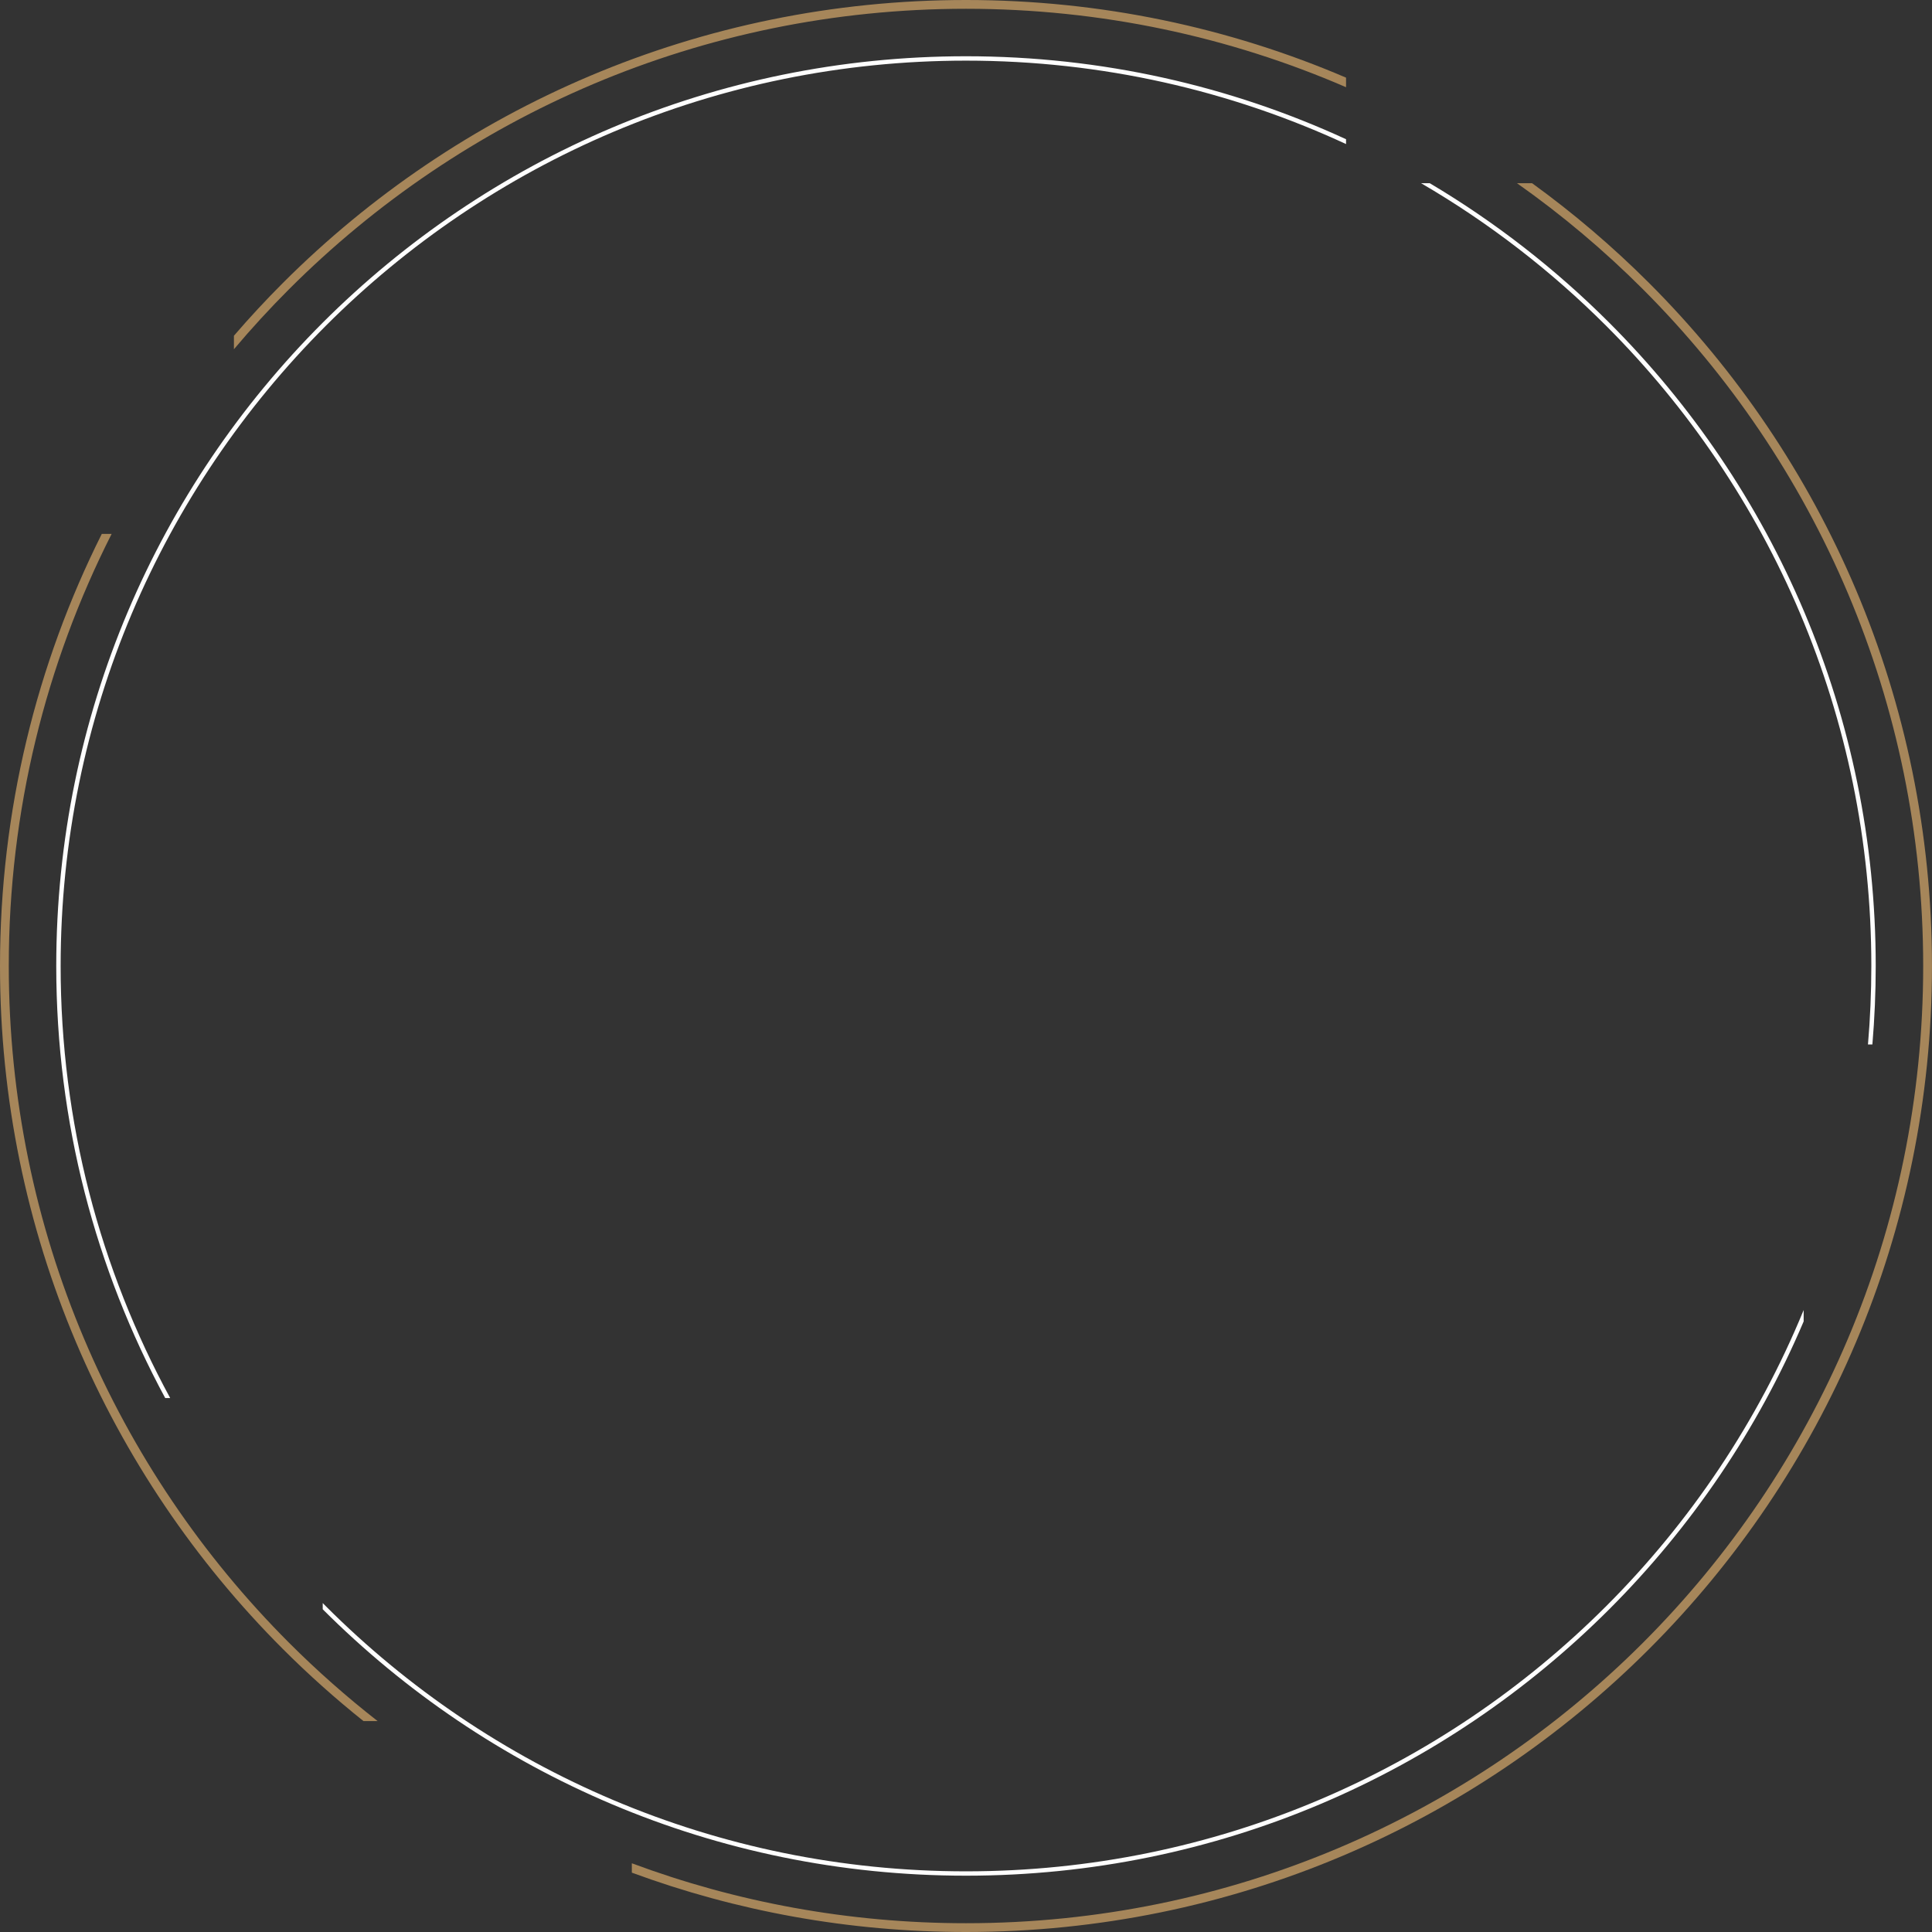 <svg xmlns="http://www.w3.org/2000/svg" id="Camada_2" data-name="Camada 2" viewBox="0 0 660.13 660.13"><rect x="0" y="0" width="660.13" height="660.13" fill="#333333" stroke="none"/><defs><style>      .cls-1 {        fill: #a6865a;      }      .cls-2 {        fill: #fefefe;      }    </style></defs><g id="Camada_1-2" data-name="Camada 1"><path class="cls-2" d="m488.53,62.6c22.41,13.31,43.01,29.35,61.33,47.67,56.25,56.25,91.04,133.96,91.04,219.8,0,9.03-.39,17.97-1.14,26.8h-1.51c.76-8.83,1.15-17.77,1.15-26.8,0-85.42-34.62-162.76-90.6-218.74-18.83-18.83-40.08-35.24-63.24-48.73h2.96ZM110.27,547.73c.35.35.7.71,1.05,1.07,55.98,55.98,133.31,90.6,218.74,90.6s162.76-34.62,218.74-90.6c28.71-28.71,51.8-63.04,67.48-101.19v3.89c-15.72,37.01-38.41,70.34-66.42,98.35-56.25,56.25-133.96,91.04-219.8,91.04s-163.54-34.79-219.79-91.03v-2.13ZM330.06,19.22c46.36,0,90.34,10.15,129.86,28.35v1.65c-39.49-18.29-83.48-28.5-129.86-28.5-85.42,0-162.76,34.62-218.74,90.6C55.35,167.31,20.72,244.64,20.72,330.06c0,53.46,13.56,103.75,37.43,147.63h-1.7c-23.75-43.92-37.23-94.2-37.23-147.63,0-85.84,34.79-163.55,91.04-219.8C166.52,54.02,244.23,19.22,330.06,19.22Z"></path><path class="cls-1" d="m124.19,588.06c-9.62-7.69-18.81-15.9-27.51-24.6C36.94,503.72,0,421.21,0,330.06c0-53.07,12.53-103.21,34.78-147.63h3.36C15.67,226.78,3,276.94,3,330.06c0,90.32,36.61,172.08,95.79,231.27,9.51,9.51,19.61,18.44,30.23,26.73h-4.84ZM523.49,62.6c14.21,10.3,27.58,21.7,39.96,34.08,59.73,59.73,96.67,142.25,96.67,233.39s-36.94,173.66-96.67,233.39c-59.73,59.73-142.25,96.67-233.39,96.67-40.13,0-78.59-7.16-114.17-20.28v-3.2c35.54,13.24,74.01,20.48,114.17,20.48,90.32,0,172.08-36.61,231.27-95.79,59.19-59.19,95.79-140.95,95.79-231.27s-36.61-172.08-95.79-231.27c-13.25-13.25-27.64-25.37-43-36.2h5.16ZM330.06,0c46.11,0,90,9.46,129.86,26.53v3.27C420.12,12.56,376.21,3,330.06,3c-90.32,0-172.08,36.61-231.27,95.79-6.57,6.57-12.87,13.43-18.86,20.54v-4.62c5.36-6.22,10.94-12.24,16.74-18.04C156.4,36.94,238.92,0,330.06,0Z"></path></g></svg>
